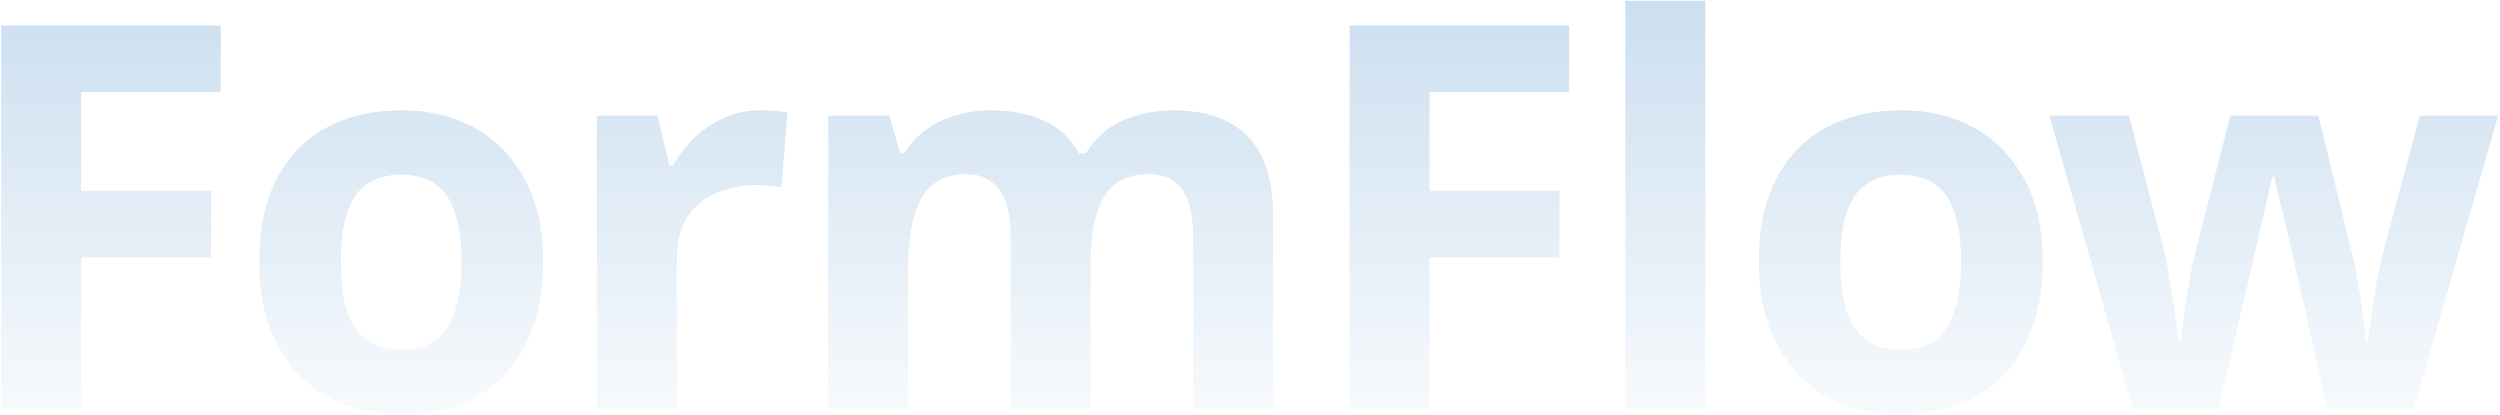 <svg width="1211" height="201" viewBox="0 0 1211 201" fill="none" xmlns="http://www.w3.org/2000/svg">
<path d="M39.312 198H0.572V12.36H106.912V44.6H39.312V92.44H102.232V124.68H39.312V198ZM263.107 126.76C263.107 138.547 261.461 149.033 258.167 158.22C255.047 167.407 250.454 175.207 244.387 181.62C238.494 187.86 231.301 192.627 222.807 195.92C214.314 199.04 204.694 200.6 193.947 200.6C184.067 200.6 174.881 199.04 166.387 195.92C158.067 192.627 150.874 187.86 144.807 181.62C138.741 175.207 133.974 167.407 130.507 158.22C127.214 149.033 125.567 138.547 125.567 126.76C125.567 110.987 128.341 97.727 133.887 86.98C139.434 76.06 147.407 67.74 157.807 62.02C168.207 56.3 180.514 53.44 194.727 53.44C208.074 53.44 219.861 56.3 230.087 62.02C240.314 67.74 248.374 76.06 254.267 86.98C260.161 97.727 263.107 110.987 263.107 126.76ZM165.087 126.76C165.087 136.12 166.041 144.007 167.947 150.42C170.027 156.66 173.234 161.427 177.567 164.72C181.901 167.84 187.534 169.4 194.467 169.4C201.401 169.4 206.947 167.84 211.107 164.72C215.441 161.427 218.561 156.66 220.467 150.42C222.547 144.007 223.587 136.12 223.587 126.76C223.587 117.4 222.547 109.6 220.467 103.36C218.561 97.12 215.441 92.44 211.107 89.32C206.774 86.2 201.141 84.64 194.207 84.64C183.981 84.64 176.527 88.193 171.847 95.3C167.341 102.233 165.087 112.72 165.087 126.76ZM368.424 53.44C370.33 53.44 372.584 53.527 375.184 53.7C377.784 53.873 379.864 54.133 381.424 54.48L378.564 90.88C377.35 90.533 375.53 90.273 373.104 90.1C370.85 89.753 368.857 89.58 367.124 89.58C362.097 89.58 357.244 90.273 352.564 91.66C347.884 92.873 343.637 94.867 339.824 97.64C336.184 100.413 333.237 104.14 330.984 108.82C328.904 113.327 327.864 118.96 327.864 125.72V198H289.124V56.04H318.504L324.224 79.96H326.044C328.817 75.107 332.284 70.687 336.444 66.7C340.604 62.713 345.37 59.507 350.744 57.08C356.29 54.653 362.184 53.44 368.424 53.44ZM567.85 53.44C583.97 53.44 596.103 57.6 604.25 65.92C612.57 74.067 616.73 87.24 616.73 105.44V198H577.99V115.06C577.99 104.833 576.257 97.207 572.79 92.18C569.324 86.98 563.95 84.38 556.67 84.38C546.444 84.38 539.163 88.02 534.83 95.3C530.497 102.58 528.33 113.067 528.33 126.76V198H489.59V115.06C489.59 108.3 488.81 102.667 487.25 98.16C485.69 93.653 483.35 90.273 480.23 88.02C477.11 85.593 473.123 84.38 468.27 84.38C461.163 84.38 455.53 86.2 451.37 89.84C447.21 93.48 444.263 98.767 442.53 105.7C440.797 112.633 439.93 121.127 439.93 131.18V198H401.19V56.04H430.83L436.03 74.24H438.11C441.057 69.387 444.697 65.487 449.03 62.54C453.363 59.42 458.13 57.167 463.33 55.78C468.703 54.22 474.077 53.44 479.45 53.44C489.85 53.44 498.69 55.173 505.97 58.64C513.25 61.933 518.797 67.133 522.61 74.24H525.99C530.323 66.96 536.303 61.673 543.93 58.38C551.73 55.087 559.704 53.44 567.85 53.44ZM692.48 198H653.74V12.36H760.08V44.6H692.48V92.44H755.4V124.68H692.48V198ZM826.055 198H787.315V0.4H826.055V198ZM989.494 126.76C989.494 138.547 987.847 149.033 984.554 158.22C981.434 167.407 976.841 175.207 970.774 181.62C964.881 187.86 957.687 192.627 949.194 195.92C940.701 199.04 931.081 200.6 920.334 200.6C910.454 200.6 901.267 199.04 892.774 195.92C884.454 192.627 877.261 187.86 871.194 181.62C865.127 175.207 860.361 167.407 856.894 158.22C853.601 149.033 851.954 138.547 851.954 126.76C851.954 110.987 854.727 97.727 860.274 86.98C865.821 76.06 873.794 67.74 884.194 62.02C894.594 56.3 906.901 53.44 921.114 53.44C934.461 53.44 946.247 56.3 956.474 62.02C966.701 67.74 974.761 76.06 980.654 86.98C986.547 97.727 989.494 110.987 989.494 126.76ZM891.474 126.76C891.474 136.12 892.427 144.007 894.334 150.42C896.414 156.66 899.621 161.427 903.954 164.72C908.287 167.84 913.921 169.4 920.854 169.4C927.787 169.4 933.334 167.84 937.494 164.72C941.827 161.427 944.947 156.66 946.854 150.42C948.934 144.007 949.974 136.12 949.974 126.76C949.974 117.4 948.934 109.6 946.854 103.36C944.947 97.12 941.827 92.44 937.494 89.32C933.161 86.2 927.527 84.64 920.594 84.64C910.367 84.64 902.914 88.193 898.234 95.3C893.727 102.233 891.474 112.72 891.474 126.76ZM1116.25 148.34C1115.56 145.393 1114.52 141.06 1113.13 135.34C1111.92 129.447 1110.53 123.207 1108.97 116.62C1107.41 109.86 1105.94 103.707 1104.55 98.16C1103.17 92.44 1102.21 88.28 1101.69 85.68H1100.65C1100.13 88.28 1099.18 92.44 1097.79 98.16C1096.58 103.707 1095.19 109.86 1093.63 116.62C1092.07 123.207 1090.6 129.447 1089.21 135.34C1087.83 141.233 1086.79 145.74 1086.09 148.86L1074.65 198H1033.05L992.752 56.04H1031.23L1047.61 118.96C1048.83 123.293 1049.87 128.493 1050.73 134.56C1051.77 140.627 1052.73 146.52 1053.59 152.24C1054.46 157.787 1055.07 162.207 1055.41 165.5H1056.45C1056.63 163.073 1056.97 159.867 1057.49 155.88C1058.01 151.72 1058.62 147.473 1059.31 143.14C1060.18 138.807 1060.87 134.907 1061.39 131.44C1062.09 127.8 1062.61 125.373 1062.95 124.16L1080.37 56.04H1123.01L1139.65 124.16C1140.35 126.587 1141.13 130.487 1141.99 135.86C1143.03 141.233 1143.9 146.693 1144.59 152.24C1145.46 157.787 1145.89 162.207 1145.89 165.5H1146.93C1147.28 162.553 1147.89 158.307 1148.75 152.76C1149.62 147.04 1150.57 141.06 1151.61 134.82C1152.83 128.58 1154.04 123.293 1155.25 118.96L1172.15 56.04H1210.11L1169.29 198H1127.17L1116.25 148.34Z" fill="url(#paint0_linear_1931_9835)"/>
<defs>
<linearGradient id="paint0_linear_1931_9835" x1="595" y1="1.906" x2="595" y2="238.132" gradientUnits="userSpaceOnUse">
<stop stop-color="#0060B4" stop-opacity="0.2"/>
<stop offset="1" stop-color="#0060B4" stop-opacity="0"/>
</linearGradient>
</defs>
</svg>

